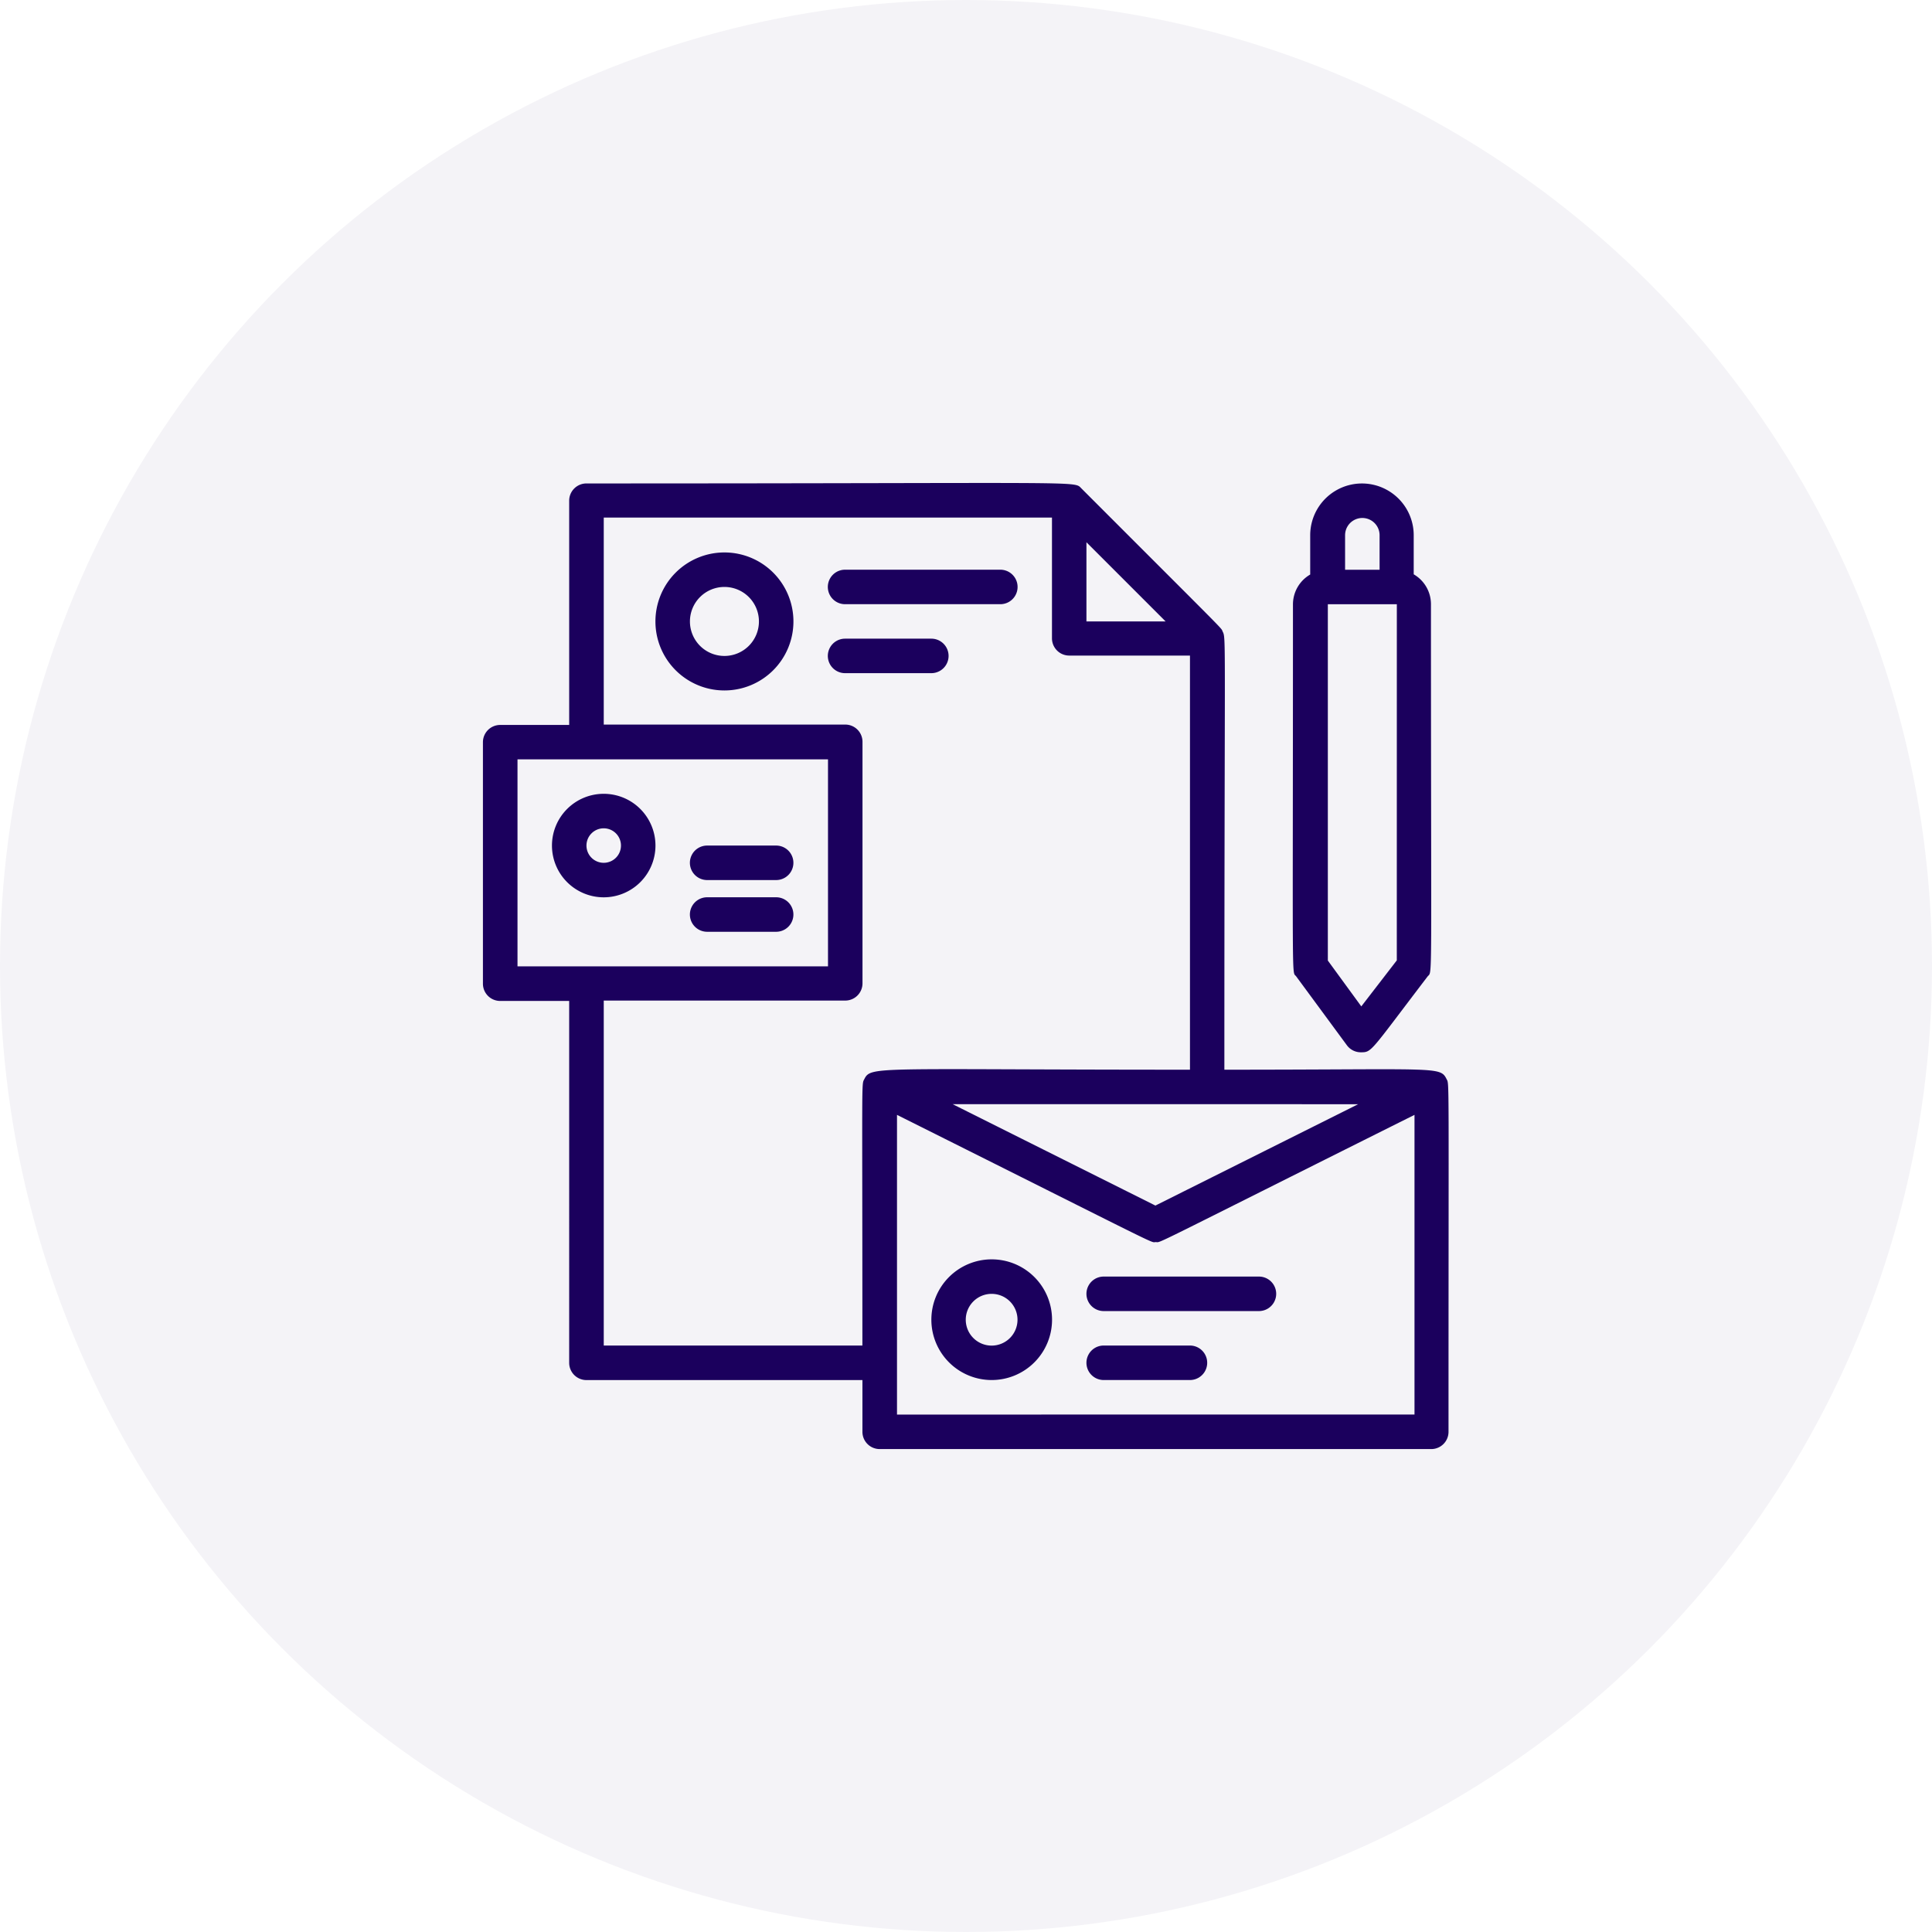 <svg xmlns="http://www.w3.org/2000/svg" width="56" height="56" viewBox="0 0 56 56"><defs><style>.a,.b{fill:#1b005d;}.a{opacity:0.05;}</style></defs><g transform="translate(-373 -281)"><circle class="a" cx="28" cy="28" r="28" transform="translate(373 281)"/><g transform="translate(387 295)"><path class="b" d="M31.931,21.253c-.19-.38-.235-.275-6.442-.275,0-12.669.055-12.494-.05-12.7-.06-.13.25.2-4.093-4.148-.23-.225.34-.145-14.348-.145a.5.5,0,0,0-.5.5v6.5h-2a.5.5,0,0,0-.5.5v7a.5.5,0,0,0,.5.5h2V29.474a.5.5,0,0,0,.5.5h8v1.5a.5.5,0,0,0,.5.5H31.486a.5.5,0,0,0,.5-.5C31.986,21.028,32.011,21.408,31.931,21.253Zm-2.564.725L23.49,24.916l-5.877-2.939ZM23.785,7.984H21.491V5.69ZM5,11.982h9v6H5ZM7.5,28.974v-10h7a.5.5,0,0,0,.5-.5v-7a.5.5,0,0,0-.5-.5h-7v-6H20.492v3.5a.5.5,0,0,0,.5.5h3.5V20.978c-9.16,0-9.245-.115-9.44.275-.085.165-.055-.165-.055,7.721Zm8.5,2V22.287c7.926,3.963,7.321,3.688,7.5,3.688s-.385.25,7.5-3.688v8.686Z" transform="translate(-4 -3.972)"/><path class="b" d="M52.549,20.287a.5.5,0,0,0,.4.2c.325,0,.26,0,1.934-2.194.15-.195.1.62.1-10.8a1,1,0,0,0-.5-.86V5.5a1.5,1.5,0,1,0-3,0V6.639a1,1,0,0,0-.5.86c0,11.494-.04,10.6.095,10.79Zm1.444-2.464-1.029,1.334-.97-1.329V7.5h2ZM52.494,5.5a.5.5,0,0,1,1,0v1h-1Z" transform="translate(-27.506 -3.986)"/><path class="b" d="M11,23.5A1.5,1.5,0,1,0,9.5,25,1.5,1.5,0,0,0,11,23.5Zm-2,0a.5.5,0,1,1,.5.5A.5.5,0,0,1,9,23.5Z" transform="translate(-6.001 -12.991)"/><path class="b" d="M16.5,26h2a.5.5,0,1,0,0-1h-2a.5.5,0,1,0,0,1Z" transform="translate(-10.003 -14.491)"/><path class="b" d="M16.5,29h2a.5.5,0,1,0,0-1h-2a.5.5,0,1,0,0,1Z" transform="translate(-10.003 -15.992)"/><path class="b" d="M16,8a2,2,0,1,0,2,2A2,2,0,0,0,16,8Zm0,3a1,1,0,1,1,1-1A1,1,0,0,1,16,11Z" transform="translate(-9.002 -5.987)"/><path class="b" d="M24.5,10H29a.5.5,0,0,0,0-1H24.5a.5.5,0,0,0,0,1Z" transform="translate(-14.005 -6.487)"/><path class="b" d="M27,13H24.5a.5.5,0,0,0,0,1H27a.5.5,0,1,0,0-1Z" transform="translate(-14.005 -8.488)"/><path class="b" d="M31.749,49A1.749,1.749,0,1,0,33.5,50.749,1.749,1.749,0,0,0,31.749,49Zm0,2.5a.75.75,0,1,1,.75-.75A.75.75,0,0,1,31.749,51.5Z" transform="translate(-17.006 -26.497)"/><path class="b" d="M44,50H39.5a.5.5,0,0,0,0,1H44a.5.5,0,0,0,0-1Z" transform="translate(-21.509 -26.998)"/><path class="b" d="M42,54H39.5a.5.5,0,0,0,0,1H42a.5.5,0,0,0,0-1Z" transform="translate(-21.509 -28.999)"/></g></g></svg>